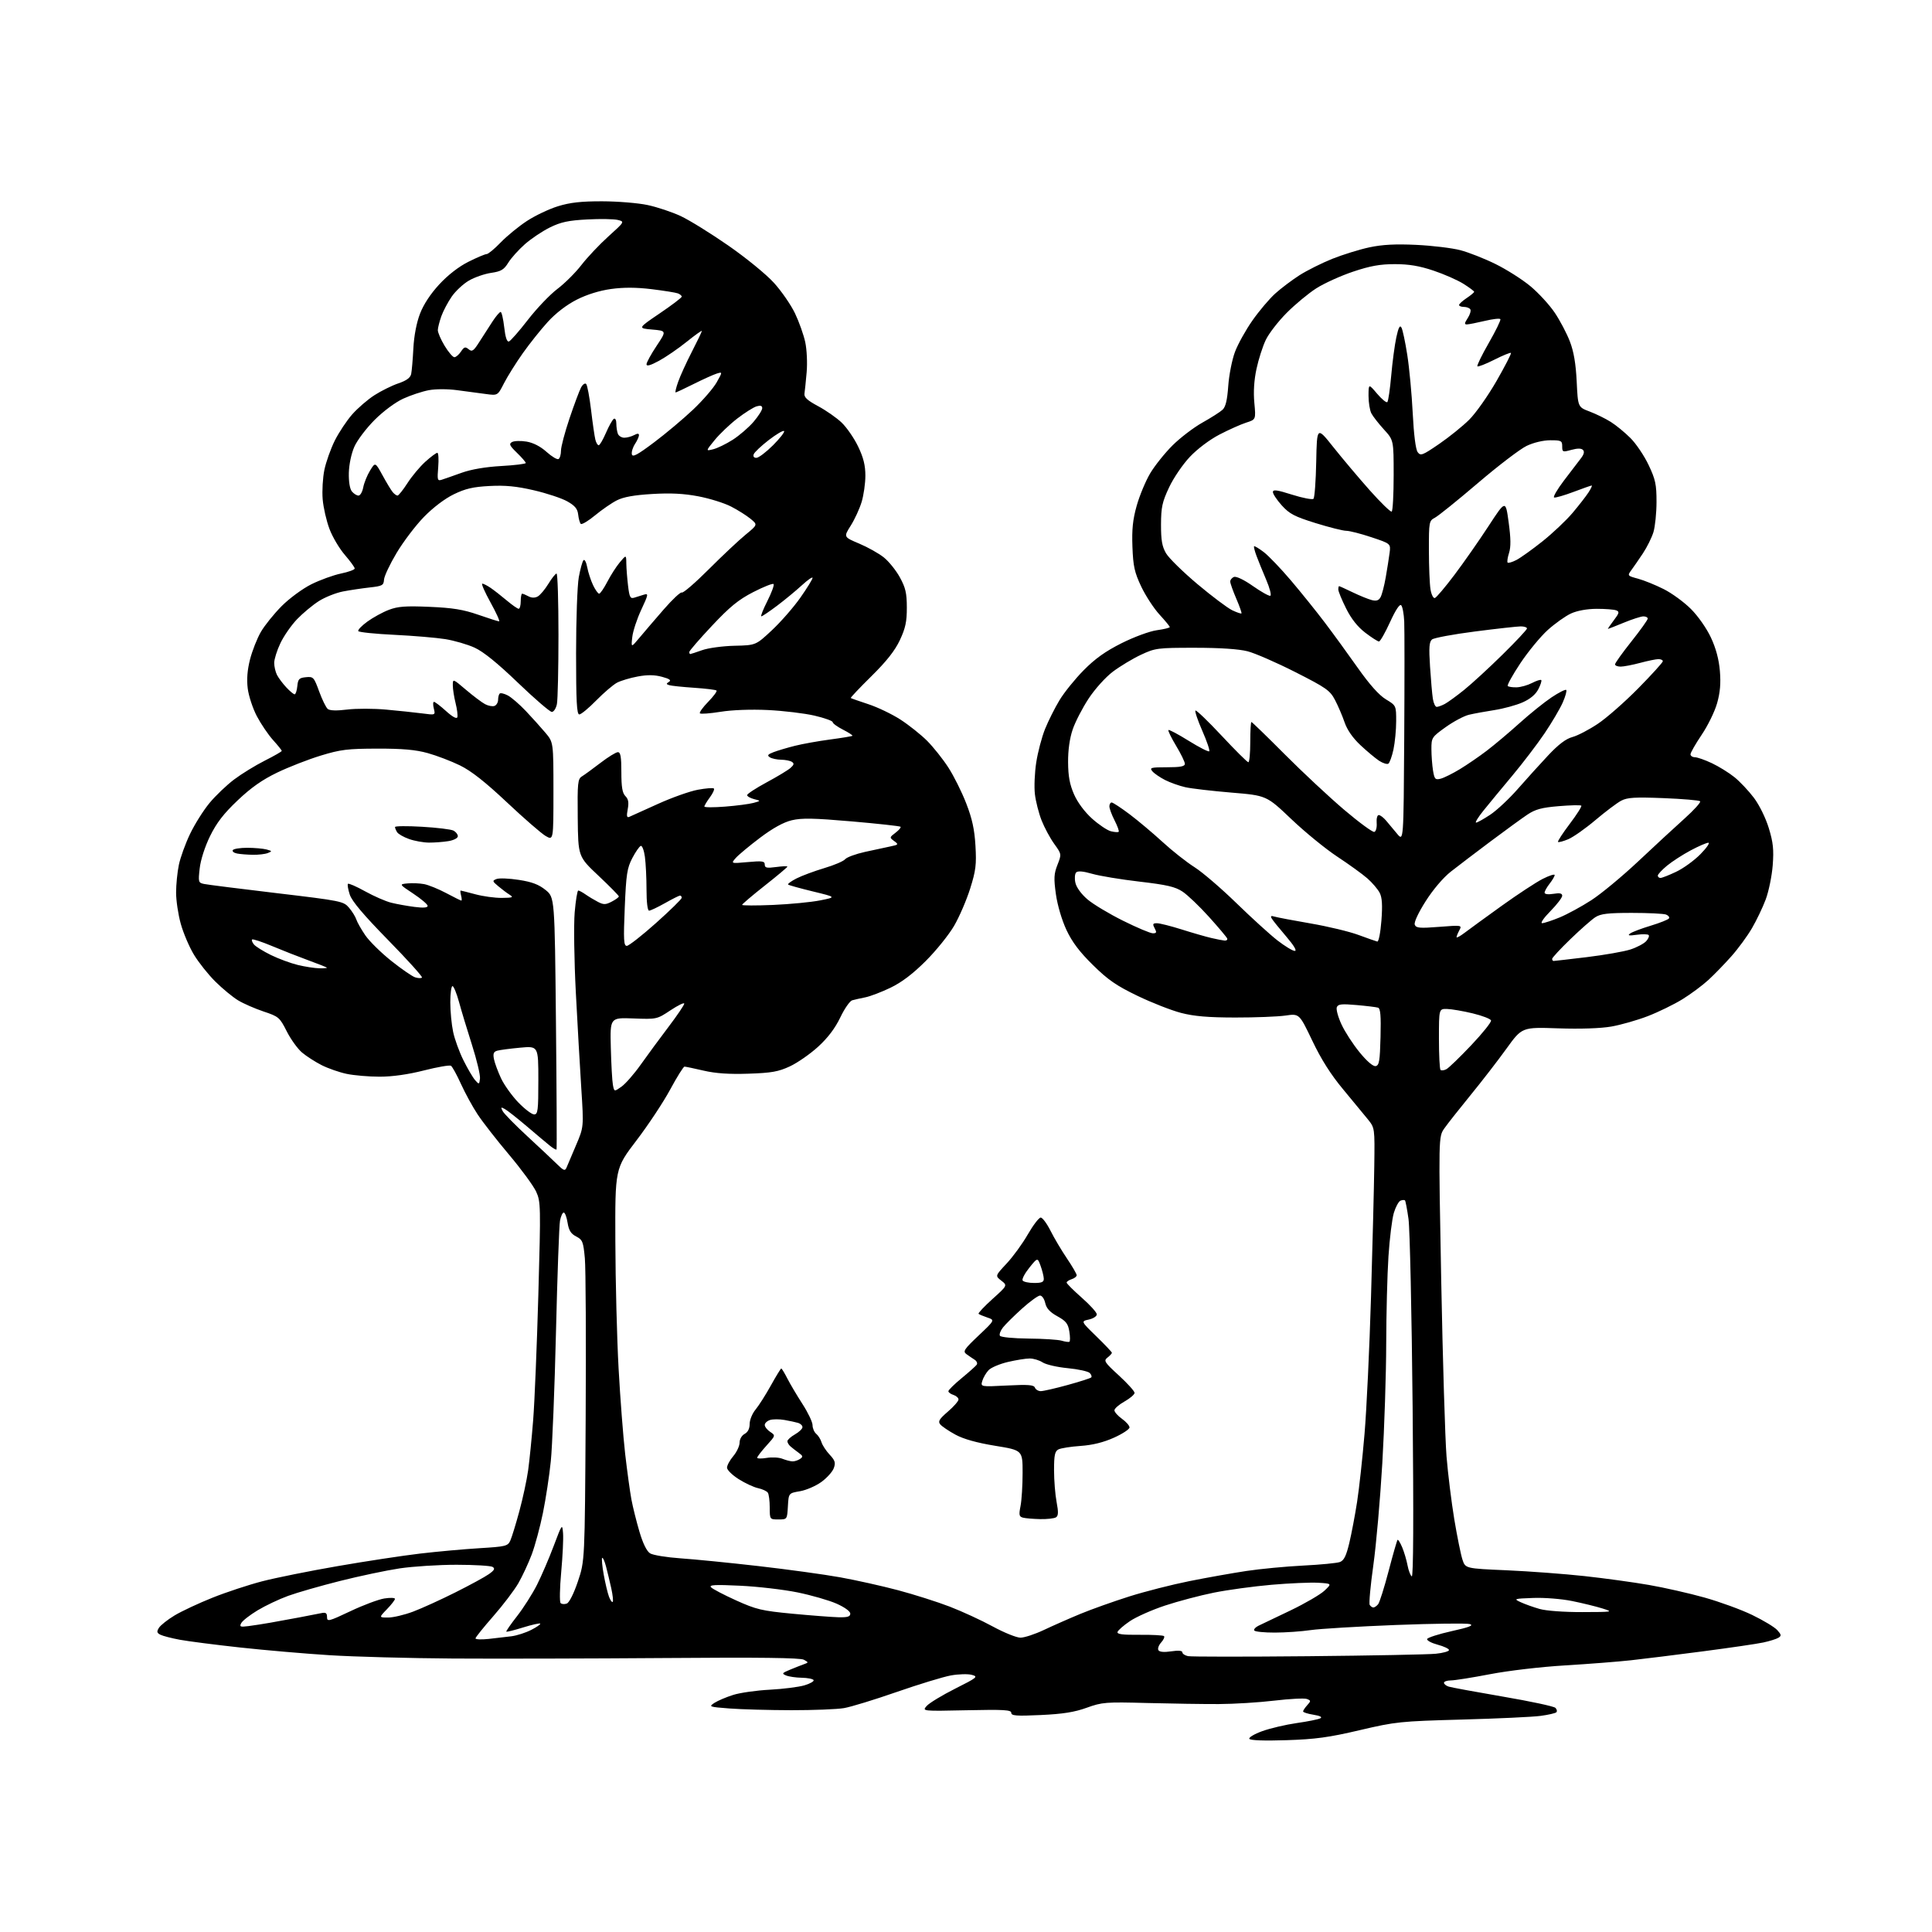 <?xml version="1.0" encoding="UTF-8" standalone="no"?>
<svg 
  version="1.1" 
  xmlns="http://www.w3.org/2000/svg" 
  xmlns:xlink="http://www.w3.org/1999/xlink" 
  xmlns:svg="http://www.w3.org/2000/svg"
  xmlns:rdf="http://www.w3.org/1999/02/22-rdf-syntax-ns#"
  xmlns:cc="http://creativecommons.org/ns#"
  xmlns:dc="http://purl.org/dc/elements/1.1/"
  viewBox="0 0 768 768"
  width="768"
  height="768"
>
<style>svg {background-color: white; }</style>"
<path stroke="none" fill="black" fill-rule="evenodd" d="M511.38,691.75C502.61,692.04 497.02,691.84 496.64,691.22C496.30,690.68 498.61,689.30 501.76,688.16C504.92,687.02 511.10,685.57 515.50,684.94C519.90,684.32 524.11,683.46 524.86,683.05C525.74,682.56 524.75,682.06 522.11,681.63C519.85,681.27 518.00,680.68 518.00,680.32C518.00,679.95 518.74,678.84 519.64,677.85C521.15,676.17 521.15,675.99 519.51,675.37C518.55,675.00 512.75,675.29 506.63,676.02C500.51,676.75 490.55,677.37 484.50,677.39C478.45,677.42 465.62,677.22 456.00,676.97C439.51,676.53 438.13,676.64 432.00,678.85C427.14,680.61 422.53,681.34 413.75,681.75C404.03,682.20 402.00,682.05 402.00,680.88C402.00,679.70 399.07,679.53 384.25,679.85C366.50,680.23 366.50,680.23 368.41,678.11C369.46,676.94 374.55,673.86 379.71,671.26C388.52,666.83 388.93,666.49 386.30,665.78C384.76,665.36 381.02,665.47 378.00,666.01C374.98,666.56 365.30,669.51 356.50,672.57C347.70,675.64 338.25,678.53 335.50,679.00C332.75,679.47 323.30,679.84 314.50,679.83C305.70,679.81 294.69,679.51 290.03,679.15C281.82,678.52 281.64,678.45 284.03,676.90C285.39,676.03 288.75,674.60 291.50,673.74C294.25,672.88 300.81,671.95 306.08,671.68C311.35,671.40 317.53,670.62 319.80,669.94C322.07,669.26 323.70,668.32 323.41,667.85C323.12,667.38 321.00,666.97 318.69,666.93C316.39,666.89 313.60,666.49 312.50,666.03C310.70,665.29 310.85,665.06 314.00,663.75C315.93,662.95 318.40,661.97 319.50,661.58C321.48,660.87 321.48,660.85 319.55,659.77C318.17,659.00 301.90,658.79 264.55,659.09C235.37,659.31 197.32,659.40 180.00,659.29C162.68,659.17 140.62,658.58 131.00,657.97C121.38,657.37 105.40,655.99 95.50,654.91C85.60,653.83 74.80,652.44 71.50,651.83C68.20,651.22 64.72,650.31 63.76,649.83C62.34,649.10 62.24,648.60 63.18,647.08C63.83,646.05 66.63,643.83 69.42,642.15C72.22,640.47 79.00,637.29 84.50,635.10C90.00,632.90 98.89,629.97 104.26,628.58C109.63,627.19 123.13,624.47 134.26,622.55C145.39,620.62 160.12,618.38 167.00,617.57C173.88,616.76 184.52,615.80 190.65,615.43C201.02,614.80 201.86,614.60 202.85,612.43C203.43,611.15 205.04,605.92 206.43,600.80C207.82,595.69 209.40,588.35 209.94,584.50C210.47,580.65 211.38,571.65 211.94,564.50C212.51,557.35 213.43,534.93 214.00,514.68C214.99,479.31 214.96,477.70 213.12,473.68C212.06,471.38 207.21,464.77 202.35,459.00C197.48,453.23 191.86,446.02 189.87,443.00C187.87,439.98 184.89,434.52 183.24,430.89C181.60,427.25 179.80,424.00 179.26,423.66C178.71,423.32 173.87,424.16 168.51,425.52C162.23,427.12 155.95,428.00 150.92,428.00C146.62,428.00 140.71,427.49 137.80,426.88C134.88,426.26 130.43,424.71 127.89,423.43C125.36,422.15 121.85,419.90 120.09,418.42C118.33,416.94 115.58,413.13 113.98,409.96C111.19,404.44 110.79,404.09 104.78,402.09C101.33,400.93 96.76,398.94 94.64,397.65C92.52,396.37 88.47,393.03 85.64,390.23C82.81,387.43 78.97,382.61 77.11,379.53C75.24,376.45 72.88,370.91 71.86,367.23C70.83,363.55 70.00,357.97 70.00,354.82C70.00,351.67 70.49,346.71 71.10,343.80C71.70,340.88 73.70,335.35 75.55,331.50C77.39,327.65 80.87,322.12 83.29,319.20C85.70,316.29 90.11,312.08 93.09,309.84C96.07,307.60 101.54,304.24 105.25,302.37C108.96,300.50 112.00,298.76 112.00,298.49C112.00,298.22 110.44,296.28 108.53,294.17C106.63,292.06 103.74,287.80 102.11,284.71C100.49,281.62 98.85,276.66 98.48,273.70C98.02,270.03 98.32,266.31 99.40,262.09C100.28,258.67 102.21,253.76 103.71,251.18C105.20,248.61 108.92,244.00 111.96,240.94C115.05,237.84 120.28,234.00 123.78,232.25C127.23,230.54 132.52,228.62 135.53,227.99C138.54,227.37 141.00,226.47 141.00,225.99C141.00,225.51 139.24,223.09 137.09,220.60C134.93,218.11 132.18,213.47 130.98,210.29C129.77,207.11 128.55,201.79 128.27,198.48C127.99,195.17 128.30,189.89 128.95,186.76C129.60,183.63 131.46,178.40 133.08,175.15C134.71,171.90 137.82,167.21 140.00,164.73C142.18,162.26 146.16,158.82 148.84,157.10C151.52,155.38 155.80,153.26 158.36,152.39C161.62,151.28 163.14,150.16 163.45,148.65C163.70,147.47 164.09,142.90 164.32,138.50C164.57,133.55 165.58,128.29 166.95,124.72C168.36,121.03 171.16,116.78 174.65,113.01C178.09,109.30 182.41,105.95 186.23,104.05C189.58,102.37 192.83,101.00 193.45,101.00C194.07,101.00 196.59,98.92 199.04,96.37C201.49,93.83 206.17,90.00 209.43,87.86C212.69,85.72 218.25,83.08 221.78,81.99C226.59,80.50 231.02,80.00 239.36,80.02C245.48,80.03 253.61,80.69 257.41,81.50C261.21,82.30 267.15,84.29 270.61,85.90C274.07,87.52 282.59,92.80 289.56,97.64C296.64,102.56 304.63,109.09 307.68,112.46C310.68,115.77 314.44,121.23 316.04,124.59C317.64,127.94 319.47,133.09 320.10,136.03C320.73,138.96 320.98,144.32 320.66,147.93C320.35,151.54 319.95,155.38 319.79,156.45C319.57,157.92 320.90,159.14 325.20,161.45C328.34,163.13 332.56,166.07 334.58,168.00C336.59,169.93 339.54,174.20 341.12,177.50C343.23,181.89 344.00,184.99 344.00,189.07C344.00,192.13 343.33,196.86 342.50,199.57C341.68,202.28 339.72,206.52 338.16,208.98C335.33,213.47 335.33,213.47 341.53,216.08C344.94,217.52 349.35,219.99 351.32,221.57C353.30,223.15 356.17,226.70 357.69,229.47C359.97,233.61 360.47,235.74 360.48,241.50C360.50,247.09 359.94,249.70 357.72,254.44C355.76,258.62 352.43,262.85 346.41,268.79C341.71,273.42 338.02,277.33 338.19,277.47C338.36,277.61 341.51,278.72 345.19,279.93C348.87,281.13 354.61,283.89 357.95,286.05C361.29,288.21 366.05,292.00 368.53,294.47C371.00,296.95 374.81,301.73 376.98,305.09C379.16,308.46 382.36,314.88 384.09,319.36C386.45,325.44 387.38,329.70 387.76,336.19C388.20,343.67 387.91,346.05 385.67,353.19C384.23,357.76 381.37,364.43 379.29,368.00C377.22,371.57 372.14,377.88 368.01,382.00C362.88,387.13 358.44,390.49 354.00,392.63C350.43,394.35 345.93,396.07 344.00,396.45C342.07,396.83 339.72,397.37 338.77,397.63C337.82,397.90 335.68,400.98 334.02,404.47C331.98,408.72 329.10,412.54 325.24,416.07C322.08,418.96 317.02,422.48 314.00,423.89C309.39,426.03 306.71,426.50 297.50,426.81C289.81,427.07 284.45,426.70 279.69,425.59C275.94,424.72 272.53,424.00 272.10,424.00C271.67,424.00 269.11,428.10 266.41,433.10C263.71,438.11 257.68,447.22 253.00,453.35C244.50,464.50 244.50,464.50 244.61,493.50C244.66,509.45 245.25,532.17 245.90,544.00C246.55,555.83 247.73,571.14 248.52,578.03C249.32,584.92 250.43,593.02 250.99,596.03C251.55,599.04 252.99,604.80 254.18,608.84C255.57,613.56 257.09,616.64 258.42,617.48C259.57,618.19 265.00,619.08 270.50,619.46C276.00,619.83 289.95,621.22 301.50,622.54C313.05,623.86 327.68,625.87 334.00,627.01C340.32,628.15 350.68,630.46 357.00,632.14C363.32,633.82 372.55,636.75 377.50,638.65C382.45,640.56 390.17,644.11 394.65,646.56C399.14,649.00 404.09,651.00 405.65,651.00C407.22,651.00 411.43,649.61 415.00,647.92C418.57,646.23 425.10,643.35 429.50,641.53C433.90,639.71 442.61,636.61 448.86,634.63C455.11,632.65 465.91,629.90 472.86,628.51C479.81,627.12 490.00,625.31 495.50,624.48C501.00,623.65 511.12,622.69 518.00,622.34C524.88,622.00 531.46,621.36 532.62,620.93C534.24,620.33 535.14,618.51 536.38,613.32C537.27,609.57 538.66,602.23 539.47,597.00C540.28,591.77 541.61,579.62 542.42,570.00C543.24,560.38 544.40,535.85 545.00,515.50C545.60,495.15 546.19,471.72 546.30,463.44C546.50,448.38 546.50,448.38 543.74,444.94C542.21,443.05 537.78,437.68 533.89,433.00C529.01,427.14 525.21,421.15 521.66,413.70C516.50,402.90 516.50,402.90 511.00,403.70C507.98,404.14 498.98,404.49 491.00,404.48C480.29,404.47 474.67,403.99 469.50,402.65C465.65,401.65 457.85,398.60 452.17,395.86C443.78,391.82 440.46,389.53 434.45,383.61C429.11,378.36 426.18,374.47 423.92,369.65C422.09,365.72 420.36,359.87 419.74,355.48C418.86,349.16 418.95,347.35 420.36,343.78C422.02,339.55 422.02,339.55 419.05,335.42C417.42,333.15 415.17,328.97 414.05,326.13C412.93,323.28 411.73,318.59 411.39,315.70C411.05,312.81 411.29,307.11 411.93,303.03C412.56,298.95 414.14,292.98 415.43,289.77C416.73,286.57 419.30,281.43 421.15,278.37C422.99,275.30 427.32,269.94 430.76,266.45C435.31,261.84 439.44,258.89 445.89,255.66C450.86,253.18 457.02,250.91 459.88,250.52C462.70,250.13 465.00,249.57 465.00,249.27C465.00,248.97 463.16,246.73 460.91,244.29C458.67,241.85 455.41,236.85 453.66,233.18C450.98,227.51 450.45,225.12 450.16,217.37C449.90,210.39 450.30,206.54 451.87,200.98C453.00,196.99 455.40,191.22 457.21,188.17C459.02,185.12 463.02,180.12 466.09,177.06C469.17,174.00 474.51,169.93 477.96,168.00C481.41,166.07 485.01,163.78 485.96,162.90C487.21,161.76 487.85,159.08 488.25,153.40C488.56,149.06 489.76,142.97 490.93,139.87C492.10,136.77 495.23,131.14 497.88,127.37C500.53,123.59 504.59,118.79 506.91,116.70C509.22,114.61 513.56,111.34 516.55,109.42C519.55,107.51 525.42,104.57 529.60,102.89C533.79,101.22 540.43,99.16 544.36,98.32C549.52,97.22 554.69,96.95 563.00,97.34C569.33,97.64 577.20,98.59 580.50,99.45C583.80,100.31 590.10,102.79 594.50,104.96C598.90,107.13 605.14,111.09 608.36,113.77C611.59,116.45 615.94,121.19 618.04,124.31C620.13,127.42 622.84,132.57 624.05,135.74C625.60,139.76 626.41,144.56 626.76,151.66C627.25,161.83 627.25,161.83 631.88,163.58C634.42,164.54 638.20,166.39 640.28,167.70C642.37,169.00 645.90,171.90 648.13,174.13C650.37,176.37 653.62,181.19 655.35,184.85C658.07,190.59 658.50,192.59 658.49,199.50C658.49,203.90 657.93,209.31 657.27,211.52C656.60,213.72 654.70,217.55 653.05,220.02C651.41,222.48 649.33,225.49 648.45,226.69C646.87,228.83 646.94,228.91 651.14,230.04C653.51,230.68 658.10,232.54 661.35,234.18C664.60,235.81 669.47,239.37 672.18,242.09C674.99,244.89 678.41,249.78 680.11,253.42C682.11,257.70 683.29,262.09 683.68,266.71C684.09,271.64 683.78,275.30 682.57,279.55C681.65,282.82 678.89,288.47 676.44,292.09C674.00,295.72 672.00,299.21 672.00,299.84C672.00,300.48 672.79,301.00 673.75,301.01C674.71,301.02 677.75,302.08 680.50,303.38C683.25,304.68 687.28,307.17 689.46,308.93C691.64,310.68 695.13,314.39 697.22,317.16C699.40,320.08 701.91,325.18 703.14,329.24C704.87,334.91 705.16,337.75 704.68,343.98C704.35,348.22 703.10,354.32 701.90,357.54C700.70,360.75 698.22,365.92 696.40,369.03C694.58,372.14 690.93,377.12 688.29,380.09C685.66,383.07 681.55,387.30 679.17,389.50C676.78,391.70 672.09,395.18 668.75,397.24C665.40,399.30 659.23,402.31 655.03,403.93C650.83,405.55 644.30,407.41 640.53,408.07C636.27,408.81 628.22,409.08 619.34,408.78C605.02,408.29 605.02,408.29 598.81,416.90C595.40,421.63 588.98,429.93 584.55,435.35C580.12,440.77 575.45,446.70 574.16,448.53C571.82,451.87 571.82,451.87 572.91,509.18C573.51,540.71 574.46,572.12 575.02,579.00C575.58,585.88 576.97,597.10 578.10,603.94C579.24,610.78 580.70,617.98 581.34,619.94C582.50,623.50 582.50,623.50 598.91,624.21C607.93,624.61 621.86,625.65 629.87,626.52C637.87,627.40 649.39,628.98 655.46,630.04C661.53,631.09 671.45,633.34 677.50,635.03C683.55,636.72 692.11,639.84 696.52,641.97C700.93,644.10 705.41,646.80 706.48,647.98C708.13,649.80 708.20,650.26 706.96,651.03C706.16,651.53 703.46,652.37 700.96,652.91C698.47,653.45 687.67,655.03 676.96,656.43C666.26,657.83 653.39,659.43 648.36,659.98C643.33,660.54 631.57,661.45 622.22,662.02C612.61,662.59 599.64,664.11 592.36,665.51C585.29,666.87 578.26,667.99 576.75,667.99C575.24,668.00 574.00,668.42 574.00,668.93C574.00,669.45 574.85,670.13 575.89,670.46C576.93,670.79 586.65,672.58 597.49,674.44C608.34,676.29 617.69,678.29 618.29,678.89C618.88,679.48 619.06,680.27 618.68,680.65C618.31,681.03 615.49,681.68 612.41,682.09C609.34,682.51 595.28,683.17 581.17,683.55C556.57,684.23 554.87,684.40 540.50,687.77C528.24,690.65 522.92,691.38 511.38,691.75zM520.00,658.37C545.02,658.13 567.86,657.69 570.75,657.39C573.64,657.10 576.00,656.44 576.00,655.92C576.00,655.41 573.97,654.45 571.49,653.79C569.00,653.12 567.13,652.11 567.31,651.54C567.50,650.97 571.89,649.56 577.08,648.40C584.04,646.86 585.93,646.13 584.30,645.60C583.10,645.22 569.82,645.38 554.80,645.96C539.79,646.55 524.58,647.46 521.00,647.99C517.42,648.52 511.04,648.97 506.81,648.98C502.58,648.99 498.88,648.62 498.59,648.15C498.30,647.68 499.07,646.83 500.28,646.25C501.50,645.67 507.23,642.94 513.00,640.17C518.77,637.40 524.84,633.87 526.49,632.32C529.47,629.50 529.47,629.50 523.99,629.17C520.97,629.00 512.65,629.35 505.50,629.97C498.35,630.59 488.00,632.00 482.50,633.11C477.00,634.22 468.27,636.53 463.10,638.24C457.93,639.95 451.66,642.74 449.16,644.43C446.66,646.12 444.45,648.05 444.24,648.72C443.95,649.63 446.21,649.92 452.98,649.86C458.00,649.81 462.38,650.05 462.71,650.38C463.05,650.71 462.53,651.86 461.56,652.93C460.60,654.00 460.11,655.37 460.49,655.98C460.93,656.70 462.75,656.86 465.59,656.43C468.41,656.01 470.00,656.15 470.00,656.82C470.00,657.39 471.01,658.07 472.25,658.34C473.49,658.60 494.98,658.61 520.00,658.37zM194.25,651.50C197.14,651.18 201.23,650.70 203.34,650.44C205.45,650.17 208.99,649.03 211.19,647.90C213.39,646.78 214.99,645.66 214.75,645.41C214.50,645.17 211.44,645.85 207.94,646.94C204.45,648.03 201.44,648.78 201.27,648.61C201.10,648.43 203.03,645.64 205.57,642.40C208.10,639.15 211.65,633.58 213.46,630.00C215.26,626.42 218.26,619.45 220.12,614.50C223.41,605.75 223.51,605.61 223.82,609.44C224.00,611.60 223.67,618.56 223.09,624.90C222.51,631.25 222.40,636.80 222.85,637.25C223.30,637.70 224.41,637.78 225.32,637.43C226.29,637.06 228.12,633.42 229.72,628.65C232.47,620.50 232.47,620.50 232.81,564.00C232.99,532.92 232.85,504.23 232.49,500.23C231.88,493.60 231.58,492.84 229.05,491.52C226.94,490.44 226.11,489.11 225.62,486.04C225.27,483.82 224.58,482.00 224.10,482.00C223.62,482.00 222.95,483.46 222.61,485.25C222.27,487.04 221.55,506.95 221.01,529.50C220.47,552.05 219.54,575.18 218.95,580.89C218.37,586.61 216.96,595.83 215.83,601.39C214.70,606.95 212.70,614.38 211.38,617.90C210.06,621.41 207.65,626.59 206.03,629.40C204.40,632.20 199.92,638.10 196.06,642.50C192.20,646.90 189.04,650.85 189.02,651.28C189.01,651.72 191.36,651.81 194.25,651.50zM98.75,646.40C100.81,646.14 104.75,645.53 107.50,645.04C110.25,644.55 115.42,643.61 119.00,642.94C122.58,642.27 126.51,641.51 127.75,641.24C129.51,640.87 130.00,641.22 130.00,642.82C130.00,644.72 130.68,644.55 139.26,640.49C144.35,638.07 150.43,635.80 152.76,635.42C155.09,635.05 157.00,635.12 157.00,635.57C157.00,636.03 155.56,637.89 153.80,639.70C150.61,643.00 150.61,643.00 154.28,643.00C156.30,643.00 160.78,641.94 164.23,640.64C167.68,639.34 175.22,635.91 181.00,633.01C186.78,630.12 192.78,626.85 194.34,625.74C196.52,624.20 196.87,623.53 195.84,622.88C195.10,622.41 188.65,622.03 181.50,622.02C174.35,622.02 164.16,622.67 158.86,623.46C153.56,624.26 142.89,626.51 135.15,628.46C127.40,630.41 118.13,633.07 114.54,634.38C110.95,635.68 105.50,638.27 102.42,640.12C99.34,641.98 96.41,644.26 95.91,645.19C95.11,646.66 95.46,646.82 98.75,646.40zM333.25,642.88C336.93,642.97 338.00,642.65 338.00,641.44C338.00,640.52 335.77,638.91 332.53,637.47C329.52,636.14 322.54,634.13 317.01,633.00C311.49,631.88 301.24,630.68 294.24,630.35C284.19,629.87 281.74,630.00 282.65,630.97C283.28,631.65 287.78,634.00 292.65,636.20C300.63,639.80 302.83,640.32 315.00,641.48C322.43,642.18 330.64,642.81 333.25,642.88zM629.00,640.83C641.25,640.80 641.41,640.77 637.00,639.39C634.52,638.61 629.11,637.28 624.97,636.44C620.74,635.58 613.94,635.04 609.47,635.21C601.79,635.49 601.61,635.56 604.50,636.90C606.15,637.67 609.52,638.87 612.00,639.58C614.62,640.33 621.72,640.85 629.00,640.83zM545.94,639.00C546.39,639.00 547.23,638.42 547.82,637.72C548.40,637.02 550.28,631.06 552.00,624.49C553.72,617.92 555.32,612.35 555.55,612.12C555.78,611.88 556.61,613.22 557.40,615.10C558.18,616.97 559.13,620.19 559.52,622.26C559.91,624.33 560.67,626.29 561.20,626.63C561.84,627.02 561.96,603.50 561.54,559.37C561.18,522.04 560.44,488.37 559.90,484.54C559.36,480.72 558.73,477.40 558.50,477.17C558.27,476.94 557.48,476.99 556.73,477.27C555.99,477.56 554.79,479.75 554.07,482.15C553.36,484.54 552.39,492.35 551.93,499.50C551.46,506.65 551.07,522.24 551.04,534.13C551.02,546.03 550.32,567.41 549.49,581.63C548.66,595.86 547.06,614.13 545.92,622.22C544.78,630.32 544.13,637.41 544.48,637.97C544.83,638.54 545.49,639.00 545.94,639.00zM243.56,636.77C243.84,636.49 243.58,634.07 242.99,631.38C242.40,628.70 241.45,624.77 240.89,622.65C240.33,620.53 239.64,619.02 239.37,619.30C239.10,619.57 239.38,622.58 240.00,625.99C240.62,629.40 241.56,633.34 242.09,634.74C242.62,636.13 243.28,637.05 243.56,636.77zM309.45,604.00C306.00,604.00 306.00,604.00 305.98,599.25C305.98,596.64 305.64,593.99 305.23,593.38C304.83,592.76 303.09,591.94 301.36,591.57C299.63,591.20 296.14,589.57 293.61,587.97C291.07,586.36 289.00,584.31 289.00,583.42C289.00,582.52 290.12,580.45 291.50,578.82C292.88,577.18 294.00,574.77 294.00,573.46C294.00,572.09 294.86,570.61 296.00,570.00C297.29,569.31 298.00,567.91 298.00,566.04C298.00,564.45 299.05,561.88 300.34,560.33C301.63,558.77 304.37,554.46 306.43,550.75C308.49,547.04 310.35,544.00 310.57,544.00C310.78,544.00 311.88,545.80 312.99,547.99C314.11,550.18 316.82,554.75 319.01,558.14C321.21,561.54 323.00,565.31 323.00,566.53C323.00,567.75 323.66,569.30 324.46,569.97C325.26,570.63 326.22,572.15 326.57,573.34C326.93,574.53 328.39,576.74 329.80,578.25C331.95,580.55 332.23,581.45 331.44,583.62C330.92,585.05 328.69,587.53 326.48,589.12C324.27,590.72 320.44,592.37 317.98,592.79C313.50,593.55 313.50,593.55 313.20,598.77C312.90,604.00 312.90,604.00 309.45,604.00zM413.50,603.87C410.75,603.81 407.68,603.56 406.68,603.30C405.10,602.89 404.97,602.25 405.68,598.66C406.13,596.37 406.50,590.45 406.50,585.50C406.50,576.50 406.50,576.50 395.58,574.72C388.30,573.53 383.03,572.05 379.81,570.30C377.14,568.85 374.43,567.01 373.77,566.22C372.79,565.04 373.35,564.11 376.80,561.14C379.13,559.14 381.02,556.97 381.02,556.32C381.01,555.67 380.10,554.85 379.00,554.50C377.90,554.15 377.00,553.49 377.00,553.03C377.00,552.56 379.36,550.24 382.25,547.86C385.14,545.48 387.84,543.07 388.25,542.51C388.66,541.96 388.28,541.05 387.41,540.50C386.54,539.95 385.08,538.95 384.16,538.28C382.69,537.20 383.25,536.35 389.00,530.91C395.50,524.76 395.50,524.76 392.50,523.74C390.85,523.18 389.27,522.52 389.00,522.27C388.73,522.01 391.20,519.38 394.50,516.40C400.50,511.00 400.50,511.00 398.04,509.08C395.57,507.17 395.57,507.17 400.15,502.27C402.68,499.57 406.47,494.36 408.58,490.68C410.70,487.01 413.00,484.00 413.70,484.00C414.39,484.00 416.15,486.36 417.60,489.25C419.05,492.14 421.98,497.08 424.12,500.24C426.25,503.39 428.00,506.40 428.00,506.92C428.00,507.44 427.10,508.15 426.00,508.50C424.90,508.85 424.00,509.45 424.00,509.84C424.00,510.24 426.70,512.93 430.00,515.84C433.30,518.74 436.00,521.73 436.00,522.48C436.00,523.23 434.57,524.15 432.83,524.54C429.66,525.23 429.66,525.23 435.83,531.23C439.22,534.53 442.00,537.47 442.00,537.75C442.00,538.04 441.21,538.90 440.25,539.65C438.64,540.91 439.02,541.50 444.76,546.76C448.20,549.92 451.01,553.03 451.01,553.69C451.00,554.34 449.20,555.88 447.00,557.12C444.80,558.36 443.00,559.93 443.00,560.62C443.00,561.30 444.35,562.83 446.00,564.00C447.65,565.17 449.00,566.72 449.00,567.43C449.00,568.14 446.21,569.98 442.79,571.51C438.63,573.38 434.28,574.45 429.54,574.78C425.67,575.04 421.71,575.67 420.75,576.16C419.32,576.90 419.00,578.43 419.00,584.40C419.00,588.43 419.45,594.12 420.01,597.05C420.78,601.13 420.73,602.56 419.76,603.17C419.07,603.61 416.25,603.92 413.50,603.87zM315.00,580.92C315.82,580.95 317.18,580.52 318.00,579.97C319.29,579.10 319.22,578.76 317.50,577.52C316.40,576.72 314.94,575.59 314.25,574.99C313.56,574.40 313.00,573.47 313.00,572.91C313.00,572.36 314.35,571.14 315.99,570.20C317.64,569.27 318.99,567.97 318.99,567.32C319.00,566.67 318.21,565.90 317.25,565.62C316.29,565.34 313.85,564.81 311.84,564.46C309.82,564.10 307.23,564.11 306.09,564.47C304.94,564.84 304.00,565.72 304.00,566.45C304.00,567.17 304.97,568.40 306.16,569.19C308.33,570.63 308.33,570.63 304.66,574.69C302.65,576.92 301.00,579.06 301.00,579.46C301.00,579.85 302.70,579.89 304.78,579.54C306.85,579.19 309.67,579.34 311.03,579.89C312.39,580.43 314.18,580.89 315.00,580.92zM413.73,553.00C414.71,553.00 419.49,551.91 424.36,550.57C429.22,549.23 433.46,547.87 433.78,547.55C434.10,547.23 433.83,546.43 433.18,545.78C432.53,545.13 428.59,544.27 424.44,543.87C420.28,543.48 415.80,542.44 414.47,541.58C413.15,540.71 410.82,540.01 409.29,540.02C407.75,540.02 403.86,540.65 400.63,541.41C397.40,542.17 393.96,543.63 392.99,544.65C392.01,545.67 390.89,547.58 390.49,548.90C389.77,551.30 389.77,551.30 400.32,550.76C408.77,550.33 410.98,550.50 411.40,551.61C411.70,552.37 412.74,553.00 413.73,553.00zM425.10,533.38C425.43,533.21 425.42,531.37 425.08,529.30C424.58,526.17 423.75,525.13 420.31,523.23C417.33,521.59 415.96,520.08 415.49,517.96C415.13,516.33 414.21,515.00 413.43,515.00C412.66,515.00 409.43,517.34 406.26,520.20C403.09,523.06 399.68,526.44 398.69,527.69C397.69,528.95 397.15,530.44 397.49,530.99C397.84,531.56 402.81,532.04 408.81,532.10C414.69,532.15 420.62,532.53 422.00,532.94C423.38,533.35 424.77,533.55 425.10,533.38zM411.06,510.00C414.17,510.00 414.98,509.63 414.92,508.25C414.88,507.29 414.31,505.01 413.65,503.18C412.44,499.86 412.44,499.86 409.17,503.94C407.37,506.18 406.17,508.46 406.51,509.01C406.84,509.55 408.89,510.00 411.06,510.00zM225.20,464.15C225.58,463.24 227.28,459.25 228.97,455.27C232.06,448.04 232.06,448.04 231.08,432.77C230.54,424.37 229.56,407.15 228.90,394.50C228.24,381.83 228.04,367.57 228.44,362.75C228.85,357.94 229.49,354.00 229.87,354.00C230.25,354.00 231.56,354.71 232.79,355.57C234.02,356.43 236.22,357.75 237.68,358.51C239.94,359.68 240.74,359.67 243.16,358.42C244.72,357.61 246.00,356.68 246.00,356.34C246.00,356.01 242.36,352.31 237.91,348.12C229.82,340.50 229.82,340.50 229.66,325.12C229.51,311.16 229.67,309.63 231.34,308.62C232.35,308.00 235.66,305.59 238.71,303.25C241.75,300.91 244.86,299.00 245.62,299.00C246.68,299.00 247.00,300.85 247.00,306.93C247.00,312.87 247.40,315.26 248.60,316.46C249.79,317.65 250.03,319.01 249.53,321.67C249.01,324.45 249.16,325.14 250.18,324.70C250.91,324.39 256.02,322.08 261.54,319.57C267.07,317.06 274.20,314.53 277.39,313.94C280.58,313.35 283.46,313.12 283.78,313.44C284.10,313.76 283.38,315.35 282.18,316.97C280.98,318.59 280.00,320.23 280.00,320.61C280.00,320.99 283.71,321.00 288.25,320.64C292.79,320.29 297.85,319.62 299.50,319.17C302.50,318.35 302.50,318.35 299.75,317.66C298.24,317.27 297.00,316.56 297.00,316.07C297.00,315.58 300.49,313.30 304.75,311.00C309.01,308.71 313.30,306.12 314.27,305.24C315.65,304.01 315.76,303.47 314.77,302.84C314.07,302.39 312.15,302.02 310.50,302.00C308.85,301.98 306.84,301.55 306.03,301.04C304.87,300.30 305.17,299.88 307.53,298.98C309.17,298.36 312.98,297.22 316.00,296.47C319.02,295.71 325.32,294.58 330.00,293.96C334.67,293.34 338.65,292.68 338.85,292.49C339.04,292.30 337.35,291.20 335.10,290.05C332.84,288.90 331.00,287.55 331.00,287.06C331.00,286.57 327.74,285.40 323.75,284.47C319.76,283.55 311.44,282.55 305.26,282.25C298.49,281.93 291.00,282.21 286.43,282.95C282.25,283.62 278.57,283.90 278.23,283.57C277.90,283.24 279.37,281.18 281.50,279.00C283.63,276.82 285.13,274.79 284.83,274.50C284.54,274.20 280.51,273.71 275.90,273.40C271.28,273.09 266.84,272.62 266.03,272.36C264.78,271.97 264.77,271.76 265.95,271.03C266.95,270.41 266.16,269.85 263.15,269.04C260.18,268.24 257.35,268.20 253.50,268.92C250.50,269.47 246.80,270.58 245.27,271.38C243.75,272.19 240.04,275.36 237.03,278.42C234.03,281.49 230.99,284.00 230.28,284.00C229.27,284.00 229.00,278.82 229.00,259.68C229.00,246.31 229.49,232.70 230.08,229.43C230.68,226.17 231.52,223.13 231.96,222.68C232.39,222.22 233.06,223.50 233.44,225.53C233.82,227.55 234.86,230.73 235.75,232.60C236.64,234.47 237.73,236.00 238.17,236.00C238.61,236.00 240.07,233.86 241.43,231.25C242.78,228.64 245.02,225.15 246.41,223.50C248.93,220.50 248.93,220.50 248.97,224.00C249.00,225.93 249.31,229.90 249.66,232.83C250.21,237.42 250.55,238.08 252.15,237.58C253.17,237.26 254.90,236.72 256.00,236.38C257.84,235.82 257.74,236.32 254.91,242.39C253.20,246.03 251.60,250.92 251.34,253.25C250.86,257.50 250.86,257.50 254.18,253.53C256.01,251.34 260.35,246.27 263.83,242.27C267.31,238.26 270.56,235.23 271.05,235.53C271.55,235.84 276.37,231.68 281.76,226.29C287.15,220.90 293.74,214.71 296.39,212.54C301.21,208.58 301.21,208.58 298.36,206.24C296.79,204.94 293.31,202.75 290.63,201.37C287.95,199.98 282.10,198.15 277.63,197.30C271.80,196.19 266.59,195.93 259.23,196.37C252.06,196.80 247.82,197.56 245.20,198.90C243.13,199.95 239.22,202.65 236.51,204.89C233.79,207.14 231.25,208.64 230.86,208.24C230.47,207.83 230.01,206.16 229.83,204.53C229.58,202.26 228.55,201.02 225.50,199.30C223.30,198.06 217.33,196.08 212.24,194.90C205.32,193.29 200.88,192.86 194.63,193.19C188.09,193.53 185.01,194.24 180.39,196.49C176.82,198.22 172.14,201.77 168.50,205.51C165.20,208.90 160.32,215.34 157.65,219.81C154.98,224.28 152.73,229.05 152.65,230.43C152.51,232.68 151.98,232.97 147.00,233.52C143.97,233.86 139.19,234.57 136.37,235.11C133.56,235.65 129.24,237.37 126.77,238.93C124.31,240.49 120.41,243.73 118.10,246.13C115.80,248.53 112.81,252.83 111.46,255.69C110.10,258.54 109.00,262.06 109.00,263.50C109.00,264.95 109.50,267.11 110.12,268.32C110.74,269.52 112.40,271.74 113.81,273.25C115.22,274.76 116.71,276.00 117.12,276.00C117.54,276.00 118.01,274.54 118.19,272.75C118.46,269.93 118.91,269.46 121.60,269.20C124.55,268.91 124.80,269.18 126.86,274.84C128.05,278.10 129.59,281.25 130.28,281.82C131.10,282.50 133.82,282.58 138.02,282.06C141.58,281.62 148.55,281.63 153.50,282.08C158.45,282.53 164.89,283.21 167.81,283.59C173.11,284.29 173.11,284.29 172.45,281.65C172.08,280.19 172.11,279.00 172.52,279.00C172.93,279.00 175.09,280.65 177.32,282.67C179.86,284.97 181.54,285.88 181.80,285.11C182.02,284.43 181.71,281.91 181.10,279.50C180.50,277.09 180.00,273.91 180.00,272.44C180.00,269.76 180.00,269.76 185.25,274.22C188.14,276.68 191.55,279.24 192.83,279.92C194.11,280.60 195.80,280.91 196.58,280.61C197.36,280.31 198.00,279.22 198.00,278.20C198.00,277.17 198.28,276.05 198.63,275.71C198.97,275.36 200.43,275.70 201.88,276.46C203.32,277.22 206.55,280.02 209.06,282.67C211.57,285.33 215.06,289.20 216.81,291.28C220.00,295.07 220.00,295.07 220.00,314.59C220.00,334.11 220.00,334.11 216.89,332.31C215.19,331.31 208.26,325.30 201.51,318.94C192.86,310.81 187.33,306.46 182.86,304.27C179.36,302.56 173.57,300.35 170.00,299.36C165.20,298.03 159.97,297.57 150.00,297.59C138.17,297.61 135.39,297.95 127.50,300.36C122.55,301.87 114.76,304.91 110.19,307.11C104.25,309.97 99.77,313.12 94.43,318.20C88.88,323.46 86.08,327.11 83.49,332.39C81.43,336.61 79.76,341.81 79.38,345.20C78.77,350.62 78.85,350.92 81.12,351.39C82.43,351.67 95.42,353.31 110.00,355.04C135.69,358.09 136.57,358.27 138.75,360.84C139.99,362.30 141.29,364.40 141.64,365.50C141.99,366.60 143.60,369.44 145.22,371.81C146.85,374.18 151.50,378.75 155.56,381.98C159.61,385.21 163.88,388.15 165.04,388.51C166.20,388.88 167.41,388.92 167.74,388.60C168.06,388.28 162.01,381.57 154.30,373.70C144.52,363.71 139.91,358.26 139.04,355.63C138.36,353.56 138.04,351.63 138.32,351.34C138.61,351.05 141.70,352.40 145.17,354.33C148.65,356.26 153.30,358.29 155.50,358.84C157.70,359.39 161.86,360.14 164.75,360.51C168.27,360.97 170.00,360.83 170.00,360.10C170.00,359.51 167.44,357.33 164.32,355.26C158.64,351.50 158.64,351.50 162.00,351.17C163.85,350.99 166.82,351.12 168.60,351.45C170.37,351.79 174.33,353.40 177.39,355.03C180.46,356.66 183.15,358.00 183.39,358.00C183.62,358.00 183.58,357.10 183.29,356.00C183.00,354.90 182.93,354.01 183.13,354.01C183.34,354.02 185.97,354.69 189.00,355.50C192.03,356.31 196.75,356.96 199.50,356.93C203.77,356.89 204.22,356.71 202.61,355.69C201.56,355.04 199.54,353.52 198.11,352.32C195.68,350.30 195.63,350.10 197.38,349.42C198.42,349.01 202.41,349.17 206.25,349.77C211.47,350.57 214.17,351.60 216.87,353.78C220.50,356.72 220.50,356.72 221.00,406.61C221.28,434.05 221.38,456.69 221.23,456.93C221.09,457.17 219.89,456.50 218.58,455.43C217.27,454.37 213.11,450.88 209.35,447.67C205.58,444.47 201.68,441.40 200.67,440.85C199.10,439.98 198.98,440.10 199.84,441.71C200.39,442.73 204.81,447.24 209.67,451.72C214.53,456.21 219.85,461.21 221.50,462.84C224.07,465.37 224.60,465.56 225.20,464.15zM212.32,443.00C213.81,443.00 214.00,441.48 214.00,429.40C214.00,415.80 214.00,415.80 206.75,416.47C202.76,416.84 198.67,417.38 197.65,417.67C196.21,418.08 195.92,418.84 196.36,421.03C196.67,422.58 197.94,426.01 199.18,428.66C200.42,431.30 203.51,435.61 206.03,438.23C208.56,440.85 211.39,443.00 212.32,443.00zM247.08,431.94C248.68,430.80 252.12,426.86 254.72,423.18C257.32,419.51 262.28,412.77 265.73,408.22C269.18,403.67 272.00,399.50 272.00,398.96C272.00,398.42 269.55,399.61 266.56,401.59C261.14,405.19 261.08,405.20 251.81,404.85C242.50,404.50 242.50,404.50 242.81,416.50C242.98,423.10 243.35,429.74 243.64,431.26C244.16,434.02 244.16,434.02 247.08,431.94zM190.80,428.76C190.97,427.40 189.54,421.39 187.63,415.39C185.72,409.40 183.38,401.69 182.45,398.25C181.51,394.81 180.35,392.00 179.87,392.00C179.39,392.00 179.00,394.90 179.00,398.45C179.00,402.00 179.51,407.29 180.13,410.20C180.74,413.12 182.59,418.20 184.24,421.50C185.88,424.80 187.96,428.34 188.86,429.37C190.44,431.17 190.51,431.15 190.80,428.76zM574.98,425.01C575.92,424.51 580.38,420.20 584.89,415.43C589.40,410.67 592.92,406.26 592.71,405.64C592.51,405.01 589.22,403.75 585.42,402.83C581.61,401.91 577.04,401.13 575.25,401.08C572.00,401.00 572.00,401.00 572.00,412.83C572.00,419.34 572.28,424.95 572.63,425.30C572.98,425.65 574.03,425.52 574.98,425.01zM546.85,423.79C548.25,423.52 548.54,421.75 548.78,412.22C549.00,403.74 548.75,400.86 547.78,400.56C547.08,400.34 543.23,399.87 539.24,399.52C533.26,398.99 531.88,399.15 531.40,400.40C531.08,401.24 531.91,404.30 533.26,407.21C534.60,410.12 537.83,415.11 540.45,418.30C543.38,421.89 545.83,423.99 546.85,423.79zM126.92,384.91C128.80,384.96 130.15,384.84 129.92,384.64C129.69,384.43 126.35,383.12 122.50,381.71C118.65,380.30 112.17,377.76 108.10,376.05C104.03,374.35 100.48,373.19 100.21,373.46C99.94,373.73 100.28,374.63 100.96,375.45C101.65,376.28 104.68,378.16 107.70,379.64C110.72,381.12 115.51,382.89 118.35,383.58C121.18,384.27 125.04,384.87 126.92,384.91zM617.59,382.00C617.91,382.00 623.87,381.31 630.84,380.47C637.80,379.62 645.58,378.26 648.13,377.43C650.68,376.60 653.49,375.11 654.38,374.13C655.28,373.14 655.71,372.04 655.35,371.68C654.99,371.32 652.85,371.28 650.60,371.59C647.51,372.02 646.87,371.90 648.00,371.08C648.83,370.48 652.52,369.08 656.21,367.97C659.90,366.85 663.16,365.55 663.45,365.07C663.75,364.60 663.21,363.91 662.27,363.55C661.32,363.19 655.21,362.89 648.68,362.89C639.15,362.89 636.30,363.23 634.16,364.61C632.70,365.56 628.24,369.48 624.25,373.34C620.26,377.19 617.00,380.71 617.00,381.17C617.00,381.63 617.26,382.00 617.59,382.00zM514.69,378.00C515.64,378.00 514.37,375.87 511.27,372.25C508.56,369.09 505.98,365.89 505.55,365.14C504.96,364.14 505.24,363.94 506.62,364.36C507.66,364.68 514.12,365.90 521.00,367.09C527.88,368.27 536.42,370.32 540.00,371.65C543.58,372.97 546.95,374.15 547.49,374.28C548.04,374.40 548.76,370.76 549.13,366.00C549.60,359.79 549.42,356.80 548.44,354.90C547.70,353.47 545.51,350.90 543.57,349.19C541.63,347.49 536.25,343.60 531.62,340.55C526.99,337.50 518.76,330.79 513.33,325.62C503.46,316.23 503.46,316.23 489.52,315.07C481.85,314.43 473.60,313.47 471.20,312.93C468.80,312.39 465.15,311.10 463.10,310.05C461.05,309.00 458.78,307.44 458.06,306.57C456.89,305.17 457.51,305.00 463.88,305.00C469.26,305.00 471.00,304.66 471.00,303.62C471.00,302.86 469.43,299.63 467.51,296.45C465.59,293.26 464.22,290.44 464.47,290.20C464.72,289.95 468.34,291.88 472.52,294.48C476.70,297.08 480.38,298.96 480.69,298.64C481.00,298.33 479.77,294.68 477.95,290.55C476.14,286.41 474.90,282.77 475.21,282.46C475.51,282.15 480.20,286.65 485.62,292.45C491.04,298.25 495.81,303.00 496.24,303.00C496.66,303.00 497.00,299.40 497.00,295.00C497.00,290.60 497.20,287.00 497.45,287.00C497.70,287.00 503.66,292.78 510.70,299.85C517.74,306.92 528.38,316.85 534.33,321.91C540.29,326.97 545.69,330.92 546.33,330.70C546.98,330.47 547.39,328.87 547.25,327.14C547.11,325.40 547.47,324.00 548.07,324.00C548.67,324.00 550.00,325.01 551.03,326.25C552.06,327.49 554.04,329.85 555.42,331.50C557.94,334.50 557.94,334.50 558.20,293.50C558.34,270.95 558.34,250.03 558.20,247.02C558.06,244.01 557.52,241.12 556.99,240.59C556.40,240.00 554.75,242.49 552.55,247.32C550.62,251.55 548.65,255.00 548.17,255.00C547.68,255.00 545.24,253.44 542.73,251.52C539.68,249.19 537.16,246.01 535.09,241.86C533.39,238.46 532.00,235.08 532.00,234.34C532.00,233.60 532.14,233.00 532.31,233.00C532.48,233.00 534.92,234.11 537.72,235.46C540.52,236.81 543.94,238.20 545.33,238.55C547.17,239.01 548.10,238.69 548.82,237.34C549.36,236.33 550.28,232.80 550.85,229.50C551.43,226.20 552.12,221.84 552.38,219.81C552.86,216.12 552.86,216.12 545.17,213.56C540.95,212.15 536.44,211.00 535.15,211.00C533.87,211.00 528.38,209.62 522.97,207.94C514.64,205.35 512.58,204.28 509.56,200.94C507.60,198.77 506.00,196.37 506.00,195.60C506.00,194.51 507.62,194.73 513.66,196.65C517.87,197.98 521.69,198.71 522.13,198.27C522.58,197.82 523.07,191.18 523.22,183.50C523.50,169.53 523.50,169.53 530.00,177.71C533.58,182.21 540.09,189.93 544.47,194.87C548.86,199.80 552.80,203.63 553.22,203.36C553.65,203.10 554.00,196.60 554.00,188.92C554.00,174.96 554.00,174.96 550.14,170.73C548.02,168.40 545.77,165.52 545.14,164.32C544.51,163.11 544.01,159.96 544.01,157.32C544.03,152.50 544.03,152.50 547.42,156.50C549.29,158.70 551.12,160.20 551.49,159.83C551.86,159.47 552.55,154.74 553.03,149.33C553.50,143.93 554.42,137.06 555.06,134.09C555.91,130.17 556.47,129.10 557.10,130.21C557.57,131.05 558.62,135.96 559.42,141.12C560.23,146.28 561.20,156.68 561.58,164.24C562.01,172.74 562.75,178.65 563.54,179.72C564.71,181.32 565.40,181.05 572.08,176.48C576.07,173.74 581.46,169.40 584.04,166.83C586.63,164.26 591.51,157.34 594.90,151.44C598.28,145.54 600.86,140.53 600.63,140.29C600.39,140.06 597.41,141.28 594.00,143.00C590.59,144.72 587.57,145.90 587.29,145.62C587.01,145.34 589.04,141.16 591.81,136.34C594.58,131.51 596.66,127.25 596.42,126.87C596.19,126.49 593.41,126.80 590.25,127.56C587.09,128.31 583.89,128.94 583.13,128.96C582.06,128.99 582.12,128.46 583.43,126.47C584.34,125.08 584.81,123.51 584.48,122.97C584.15,122.44 583.01,122.00 581.94,122.00C580.87,122.00 580.00,121.66 580.00,121.25C580.00,120.84 581.35,119.60 583.00,118.50C584.65,117.40 585.99,116.28 586.00,116.00C586.00,115.72 584.08,114.29 581.75,112.82C579.41,111.35 574.05,108.99 569.82,107.57C564.23,105.70 560.06,105.00 554.47,105.00C548.60,105.00 544.69,105.70 537.86,107.99C532.94,109.64 526.37,112.62 523.24,114.62C520.11,116.62 514.82,121.01 511.47,124.38C508.12,127.75 504.38,132.58 503.17,135.12C501.95,137.65 500.29,142.83 499.48,146.62C498.51,151.10 498.21,155.81 498.62,160.13C499.24,166.77 499.24,166.77 495.37,168.00C493.24,168.69 488.49,170.81 484.81,172.72C480.89,174.75 475.99,178.43 473.01,181.59C470.20,184.55 466.47,190.02 464.73,193.74C462.00,199.55 461.55,201.63 461.52,208.50C461.51,214.77 461.94,217.25 463.53,219.96C464.65,221.87 470.28,227.38 476.03,232.22C481.79,237.05 488.00,241.72 489.83,242.59C491.66,243.46 493.31,244.02 493.50,243.84C493.68,243.65 492.76,241.03 491.45,238.00C490.15,234.97 489.06,231.92 489.04,231.22C489.02,230.51 489.69,229.67 490.53,229.35C491.44,229.00 494.53,230.48 498.05,232.96C501.34,235.27 504.46,237.01 504.97,236.83C505.49,236.65 504.76,233.80 503.35,230.50C501.95,227.20 500.21,222.93 499.49,221.00C498.77,219.07 498.33,217.34 498.52,217.15C498.71,216.96 500.44,218.00 502.36,219.46C504.29,220.93 509.18,226.04 513.23,230.82C517.28,235.59 523.32,243.10 526.65,247.50C529.98,251.90 535.88,260.00 539.75,265.50C544.42,272.12 548.18,276.34 550.90,277.99C554.99,280.47 555.00,280.48 555.00,286.69C555.00,290.10 554.51,295.17 553.92,297.94C553.32,300.71 552.40,303.25 551.88,303.58C551.35,303.90 549.71,303.38 548.23,302.42C546.76,301.45 543.42,298.67 540.83,296.24C537.77,293.38 535.54,290.18 534.50,287.16C533.63,284.60 531.91,280.60 530.70,278.28C528.70,274.46 527.23,273.42 514.91,267.17C507.43,263.38 498.88,259.65 495.91,258.89C492.43,258.00 484.96,257.50 475.00,257.50C460.12,257.50 459.26,257.61 453.53,260.29C450.25,261.83 445.24,264.85 442.39,266.99C439.47,269.20 435.28,273.85 432.74,277.70C430.28,281.44 427.42,286.98 426.40,290.00C425.20,293.53 424.55,298.19 424.58,303.00C424.62,308.58 425.23,311.85 426.95,315.78C428.37,319.00 431.16,322.76 434.12,325.42C436.78,327.81 440.15,330.07 441.60,330.44C443.05,330.80 444.44,330.89 444.69,330.65C444.94,330.40 444.21,328.37 443.07,326.14C441.93,323.91 441.00,321.39 441.00,320.54C441.00,319.69 441.41,319.00 441.90,319.00C442.40,319.00 445.58,321.09 448.98,323.64C452.37,326.19 458.29,331.17 462.13,334.69C465.97,338.22 471.68,342.72 474.81,344.70C477.94,346.68 485.45,353.12 491.50,359.01C497.55,364.89 504.90,371.58 507.84,373.86C510.78,376.13 513.86,378.00 514.69,378.00zM249.16,376.00C249.95,376.00 255.19,371.90 260.80,366.89C266.41,361.88 271.00,357.38 271.00,356.89C271.00,356.40 270.70,356.00 270.33,356.00C269.96,356.00 267.27,357.35 264.35,359.00C261.42,360.65 258.57,362.00 258.02,362.00C257.41,362.00 257.00,358.63 257.00,353.64C257.00,349.04 256.71,343.17 256.36,340.60C256.01,338.03 255.27,336.08 254.72,336.26C254.16,336.45 252.65,338.63 251.35,341.11C249.28,345.07 248.90,347.52 248.35,360.81C247.81,373.66 247.94,376.00 249.16,376.00zM486.83,373.90C487.57,373.95 488.02,373.58 487.83,373.07C487.65,372.56 484.40,368.70 480.61,364.49C476.82,360.28 472.08,355.76 470.08,354.43C467.15,352.49 463.85,351.73 452.97,350.46C445.56,349.60 437.09,348.20 434.15,347.35C430.58,346.32 428.47,346.13 427.80,346.80C427.25,347.35 427.10,349.18 427.48,350.89C427.88,352.73 429.81,355.40 432.27,357.50C434.53,359.43 440.91,363.27 446.44,366.01C451.97,368.76 457.30,371.01 458.29,371.00C459.76,371.00 459.88,370.65 459.00,369.00C458.10,367.31 458.24,367.00 459.91,367.00C461.00,367.00 465.41,368.11 469.70,369.46C473.99,370.82 479.30,372.35 481.50,372.86C483.70,373.38 486.10,373.84 486.83,373.90zM582.25,370.77C584.04,369.41 590.66,364.59 596.98,360.05C603.29,355.52 610.60,350.72 613.23,349.38C615.85,348.05 618.00,347.36 618.00,347.85C618.00,348.33 617.10,349.87 616.00,351.27C614.90,352.67 614.00,354.28 614.00,354.84C614.00,355.46 615.40,355.65 617.50,355.31C620.05,354.89 621.00,355.10 621.00,356.08C621.00,356.83 618.88,359.58 616.29,362.22C613.66,364.88 612.22,366.99 613.04,366.98C613.84,366.96 616.98,365.93 620.00,364.69C623.02,363.44 628.69,360.36 632.58,357.84C636.48,355.32 644.88,348.36 651.24,342.38C657.60,336.39 665.89,328.74 669.66,325.36C673.42,321.98 676.20,318.90 675.83,318.52C675.45,318.13 668.92,317.57 661.30,317.27C649.92,316.82 646.91,317.00 644.47,318.28C642.84,319.13 638.23,322.60 634.24,325.97C630.25,329.35 625.37,332.78 623.39,333.61C621.40,334.44 619.59,334.92 619.34,334.68C619.10,334.43 621.20,331.20 624.00,327.50C626.80,323.80 628.87,320.54 628.59,320.26C628.32,319.98 624.27,320.07 619.61,320.46C612.83,321.03 610.34,321.70 607.15,323.83C604.96,325.30 598.36,330.10 592.48,334.50C586.60,338.90 579.50,344.31 576.70,346.51C573.67,348.90 569.64,353.65 566.71,358.27C563.77,362.90 562.03,366.65 562.39,367.58C562.91,368.92 564.32,369.05 572.11,368.44C581.11,367.73 581.20,367.75 580.11,369.80C579.50,370.94 579.00,372.18 579.00,372.55C579.00,372.93 580.46,372.13 582.25,370.77zM307.25,359.73C313.99,359.44 322.43,358.63 326.00,357.92C332.50,356.63 332.50,356.63 323.13,354.36C317.98,353.11 313.55,351.88 313.28,351.62C313.02,351.35 314.54,350.26 316.65,349.18C318.77,348.11 323.71,346.27 327.63,345.10C331.56,343.94 335.30,342.34 335.95,341.56C336.60,340.77 340.14,339.47 343.82,338.65C347.49,337.84 352.05,336.86 353.94,336.47C357.21,335.79 357.29,335.68 355.44,334.33C353.54,332.93 353.56,332.86 355.99,331.02C357.35,329.98 358.25,328.92 357.98,328.65C357.71,328.38 348.98,327.42 338.58,326.52C323.41,325.21 318.69,325.12 314.73,326.07C311.46,326.85 307.21,329.20 302.15,333.01C297.94,336.19 293.60,339.80 292.50,341.04C290.50,343.30 290.50,343.30 297.25,342.69C303.02,342.16 304.00,342.31 304.00,343.67C304.00,344.99 304.79,345.16 308.50,344.66C310.98,344.32 313.00,344.24 313.00,344.50C313.00,344.75 308.95,348.15 304.00,352.05C299.05,355.96 295.00,359.40 295.00,359.70C295.00,360.00 300.51,360.01 307.25,359.73zM660.06,349.00C660.65,349.00 663.46,347.90 666.31,346.54C669.17,345.19 673.51,342.04 675.96,339.54C678.41,337.05 679.82,335.00 679.10,335.00C678.37,335.00 675.20,336.37 672.06,338.05C668.91,339.73 664.68,342.46 662.67,344.12C660.65,345.79 659.00,347.56 659.00,348.07C659.00,348.58 659.48,349.00 660.06,349.00zM100.50,339.79C98.30,339.76 95.48,339.53 94.24,339.29C92.99,339.05 92.23,338.44 92.54,337.93C92.86,337.42 95.45,337.01 98.31,337.01C101.16,337.02 104.60,337.32 105.95,337.68C108.21,338.29 108.25,338.39 106.45,339.10C105.38,339.52 102.70,339.83 100.50,339.79zM170.50,334.95C168.30,334.93 164.74,334.29 162.60,333.52C160.45,332.76 158.32,331.54 157.87,330.82C157.41,330.09 157.02,329.17 157.02,328.76C157.01,328.35 161.84,328.30 167.75,328.65C173.66,328.99 179.29,329.68 180.25,330.17C181.21,330.67 182.00,331.67 182.00,332.40C182.00,333.17 180.40,334.00 178.25,334.36C176.19,334.70 172.70,334.96 170.50,334.95zM586.76,327.00C587.25,327.00 589.78,325.59 592.38,323.87C594.98,322.15 599.89,317.56 603.30,313.67C606.71,309.77 612.16,303.76 615.41,300.29C619.50,295.93 622.48,293.68 625.07,292.98C627.13,292.43 631.66,290.07 635.14,287.74C638.63,285.42 645.87,279.06 651.24,273.61C656.61,268.16 661.00,263.32 661.00,262.85C661.00,262.38 660.21,262.01 659.25,262.01C658.29,262.02 655.02,262.69 652.00,263.50C648.98,264.31 645.49,264.98 644.25,264.99C643.01,264.99 642.00,264.59 642.00,264.09C642.00,263.59 644.92,259.50 648.50,255.00C652.08,250.50 655.00,246.41 655.00,245.91C655.00,245.41 654.21,245.01 653.25,245.02C652.29,245.04 648.80,246.16 645.50,247.52C642.20,248.88 639.36,249.99 639.20,250.00C639.03,250.00 640.06,248.48 641.48,246.62C643.70,243.70 643.84,243.15 642.45,242.62C641.56,242.28 638.06,242.01 634.67,242.02C630.86,242.04 626.97,242.74 624.50,243.87C622.30,244.88 618.14,247.84 615.25,250.44C612.37,253.05 607.48,258.98 604.38,263.63C601.29,268.28 599.03,272.36 599.36,272.70C599.70,273.03 601.29,273.27 602.90,273.22C604.51,273.18 607.26,272.40 609.01,271.50C610.76,270.59 612.40,270.07 612.67,270.33C612.93,270.60 612.41,272.25 611.50,273.99C610.42,276.08 608.28,277.87 605.27,279.20C602.75,280.32 597.72,281.69 594.09,282.26C590.47,282.82 585.89,283.66 583.92,284.13C581.96,284.60 577.80,286.81 574.67,289.05C569.15,293.00 569.00,293.24 569.01,297.81C569.02,300.39 569.31,304.22 569.65,306.32C570.22,309.74 570.54,310.08 572.67,309.55C573.98,309.22 577.40,307.52 580.28,305.78C583.15,304.04 587.98,300.74 591.00,298.43C594.02,296.13 599.88,291.21 604.00,287.49C608.12,283.77 613.87,279.15 616.77,277.21C619.66,275.28 622.29,273.95 622.60,274.27C622.91,274.58 622.28,276.85 621.19,279.31C620.10,281.77 616.86,287.26 613.99,291.52C611.12,295.77 605.33,303.36 601.13,308.38C596.93,313.39 591.78,319.64 589.68,322.25C587.58,324.86 586.27,327.00 586.76,327.00zM219.36,283.00C218.60,283.00 212.54,277.78 205.90,271.41C197.78,263.60 192.15,259.05 188.67,257.46C185.83,256.16 180.57,254.64 177.00,254.06C173.43,253.49 164.30,252.72 156.71,252.35C149.13,251.99 142.70,251.32 142.42,250.88C142.15,250.43 143.78,248.73 146.04,247.09C148.30,245.45 152.14,243.35 154.58,242.42C158.16,241.05 161.25,240.82 170.75,241.23C179.94,241.62 184.15,242.30 190.08,244.36C194.24,245.81 197.99,247.00 198.40,247.00C198.80,247.00 197.28,243.62 195.00,239.50C192.72,235.38 191.24,232.00 191.71,232.00C192.17,232.00 193.67,232.76 195.03,233.69C196.39,234.62 199.27,236.87 201.43,238.69C203.59,240.51 205.73,242.00 206.18,242.00C206.63,242.00 207.00,240.65 207.00,239.00C207.00,237.35 207.25,236.00 207.57,236.00C207.88,236.00 209.00,236.47 210.07,237.04C211.32,237.71 212.62,237.73 213.75,237.11C214.71,236.59 216.62,234.32 217.99,232.08C219.35,229.84 220.82,228.00 221.24,228.00C221.66,228.00 222.00,238.97 222.00,252.38C222.00,265.78 221.72,278.16 221.38,279.88C221.03,281.59 220.12,283.00 219.36,283.00zM571.11,281.00C571.67,281.00 573.11,280.48 574.32,279.84C575.52,279.20 578.98,276.69 582.00,274.26C585.02,271.83 591.89,265.52 597.25,260.24C602.61,254.97 607.00,250.28 607.00,249.83C607.00,249.37 605.89,249.00 604.54,249.00C603.18,249.00 595.01,249.91 586.37,251.02C577.73,252.13 570.03,253.56 569.25,254.20C568.13,255.13 567.97,257.36 568.46,264.94C568.80,270.20 569.30,275.96 569.58,277.75C569.86,279.54 570.55,281.00 571.11,281.00zM274.37,260.00C274.58,260.00 276.72,259.30 279.12,258.45C281.53,257.59 287.31,256.81 291.97,256.70C300.45,256.51 300.45,256.51 306.87,250.51C310.40,247.20 315.48,241.39 318.15,237.59C320.82,233.79 323.00,230.25 323.00,229.72C323.00,229.18 321.09,230.51 318.75,232.66C316.41,234.81 311.98,238.47 308.91,240.78C305.83,243.10 303.02,245.00 302.64,245.00C302.27,245.00 303.36,242.25 305.05,238.90C306.75,235.54 307.85,232.51 307.50,232.17C307.16,231.82 303.52,233.27 299.42,235.37C293.51,238.42 290.12,241.19 282.99,248.79C278.04,254.05 274.00,258.73 274.00,259.18C274.00,259.63 274.17,260.00 274.37,260.00zM570.39,237.72C571.00,237.52 574.53,233.35 578.23,228.43C581.93,223.52 588.00,214.83 591.73,209.11C598.50,198.73 598.50,198.73 599.71,207.61C600.59,214.03 600.63,217.42 599.86,219.82C599.28,221.64 599.03,223.36 599.31,223.64C599.59,223.92 601.16,223.45 602.81,222.60C604.46,221.74 609.12,218.41 613.15,215.20C617.19,211.98 622.56,206.90 625.09,203.92C627.61,200.94 630.47,197.26 631.45,195.75C632.43,194.24 633.01,193.00 632.73,193.00C632.46,193.00 629.20,194.14 625.49,195.54C621.78,196.94 618.31,197.94 617.79,197.76C617.26,197.59 619.01,194.57 621.67,191.06C624.33,187.55 627.35,183.59 628.38,182.27C629.65,180.65 629.94,179.54 629.25,178.85C628.57,178.17 627.05,178.17 624.62,178.84C621.18,179.79 621.00,179.72 621.00,177.42C621.00,175.20 620.61,175.00 616.25,175.01C613.41,175.02 609.62,175.93 606.83,177.26C604.27,178.49 595.57,185.12 587.52,192.00C579.46,198.88 571.77,205.08 570.43,205.78C568.07,207.03 568.00,207.38 568.01,218.78C568.02,225.23 568.30,232.20 568.65,234.29C569.00,236.40 569.77,237.92 570.39,237.72zM142.51,197.00C143.21,197.00 144.05,195.54 144.39,193.75C144.73,191.96 145.94,188.96 147.09,187.08C149.17,183.67 149.17,183.67 152.07,188.96C153.66,191.87 155.47,194.87 156.10,195.62C156.73,196.38 157.59,197.00 158.02,197.00C158.44,197.00 160.22,194.77 161.97,192.05C163.71,189.33 166.91,185.51 169.07,183.55C171.24,181.60 173.38,180.00 173.84,180.00C174.29,180.00 174.45,182.54 174.20,185.65C173.77,190.84 173.88,191.26 175.61,190.70C176.65,190.37 180.20,189.13 183.50,187.94C187.33,186.57 193.02,185.60 199.25,185.25C204.61,184.95 209.00,184.41 209.00,184.05C209.00,183.69 207.42,181.86 205.49,179.99C202.55,177.14 202.23,176.45 203.54,175.72C204.40,175.24 206.99,175.16 209.30,175.54C211.99,175.99 214.86,177.47 217.29,179.66C219.38,181.53 221.51,182.80 222.04,182.47C222.57,182.15 223.00,180.65 223.00,179.14C223.00,177.63 224.52,171.87 226.38,166.35C228.24,160.83 230.31,155.29 230.97,154.05C231.64,152.80 232.55,152.17 233.01,152.64C233.46,153.11 234.34,157.78 234.96,163.00C235.58,168.22 236.35,173.51 236.66,174.75C236.96,175.99 237.56,177.00 237.99,177.00C238.41,177.00 239.71,174.78 240.88,172.06C242.05,169.34 243.46,166.84 244.00,166.50C244.56,166.15 245.00,166.97 245.00,168.36C245.00,169.72 245.27,171.55 245.61,172.42C245.94,173.29 247.10,174.00 248.17,174.00C249.25,174.00 251.00,173.53 252.07,172.96C253.42,172.24 254.00,172.25 254.00,173.00C254.00,173.59 253.29,175.16 252.42,176.49C251.55,177.81 250.98,179.65 251.17,180.57C251.43,181.88 253.36,180.84 259.98,175.87C264.64,172.37 271.62,166.51 275.49,162.85C279.35,159.20 283.58,154.31 284.88,152.00C287.25,147.79 287.25,147.79 284.87,148.52C283.57,148.93 279.47,150.78 275.77,152.63C272.08,154.48 268.83,156.00 268.57,156.00C268.30,156.00 268.76,154.09 269.59,151.75C270.41,149.41 272.86,144.04 275.04,139.81C277.22,135.58 279.00,131.86 279.00,131.56C279.00,131.26 276.30,133.19 272.99,135.85C269.69,138.51 264.74,141.91 261.99,143.41C258.59,145.26 257.00,145.71 257.00,144.81C257.00,144.09 258.80,140.80 261.00,137.50C265.00,131.50 265.00,131.50 259.25,131.00C253.51,130.50 253.51,130.50 262.25,124.57C267.06,121.31 271.00,118.32 271.00,117.93C271.00,117.53 270.31,116.95 269.46,116.62C268.61,116.30 263.92,115.55 259.04,114.95C252.93,114.21 247.91,114.19 242.90,114.88C238.28,115.52 233.31,117.07 229.25,119.13C225.28,121.14 220.95,124.46 217.80,127.91C215.01,130.96 210.51,136.61 207.78,140.47C205.05,144.34 201.70,149.70 200.33,152.38C197.84,157.26 197.84,157.26 193.17,156.63C190.60,156.29 185.51,155.61 181.85,155.12C177.96,154.59 173.23,154.59 170.44,155.11C167.83,155.60 163.26,157.11 160.30,158.47C157.18,159.89 152.38,163.46 148.92,166.92C145.62,170.22 142.00,175.01 140.86,177.58C139.66,180.30 138.75,184.62 138.67,187.99C138.59,191.53 139.06,194.36 139.89,195.37C140.64,196.27 141.81,197.00 142.51,197.00zM300.67,182.00C301.56,182.00 304.54,179.74 307.30,176.99C310.05,174.23 312.03,171.69 311.68,171.35C311.33,171.00 308.60,172.61 305.61,174.91C302.62,177.22 299.92,179.76 299.62,180.56C299.28,181.45 299.68,182.00 300.67,182.00zM283.50,178.59C285.15,178.19 288.65,176.49 291.28,174.81C293.90,173.13 297.61,169.93 299.53,167.70C301.44,165.47 303.00,163.02 303.00,162.25C303.00,161.28 302.32,161.07 300.75,161.53C299.51,161.90 296.07,164.07 293.11,166.35C290.14,168.63 286.09,172.49 284.11,174.91C280.50,179.33 280.50,179.33 283.50,178.59zM180.62,142.00C181.25,142.00 182.42,140.99 183.24,139.76C184.50,137.87 184.97,137.73 186.30,138.84C187.66,139.96 188.25,139.55 190.61,135.82C192.11,133.44 194.45,129.81 195.81,127.75C197.16,125.69 198.60,124.00 199.01,124.00C199.41,124.00 200.05,126.73 200.43,130.06C200.88,134.08 201.52,136.00 202.31,135.74C202.96,135.52 206.36,131.65 209.86,127.12C213.36,122.60 218.62,117.09 221.54,114.88C224.47,112.67 228.78,108.38 231.13,105.33C233.48,102.29 238.31,97.17 241.87,93.96C248.34,88.12 248.34,88.12 245.58,87.43C244.06,87.05 238.61,86.96 233.46,87.23C226.02,87.62 222.99,88.26 218.68,90.37C215.70,91.83 211.20,94.83 208.69,97.04C206.18,99.25 203.19,102.57 202.05,104.42C200.32,107.22 199.19,107.89 195.24,108.47C192.63,108.85 188.67,110.22 186.43,111.52C184.19,112.81 181.11,115.68 179.58,117.88C178.05,120.09 176.19,123.61 175.44,125.70C174.70,127.79 174.07,130.27 174.04,131.21C174.02,132.15 175.23,134.96 176.74,137.46C178.25,139.96 180.00,142.00 180.62,142.00z" />

</svg>